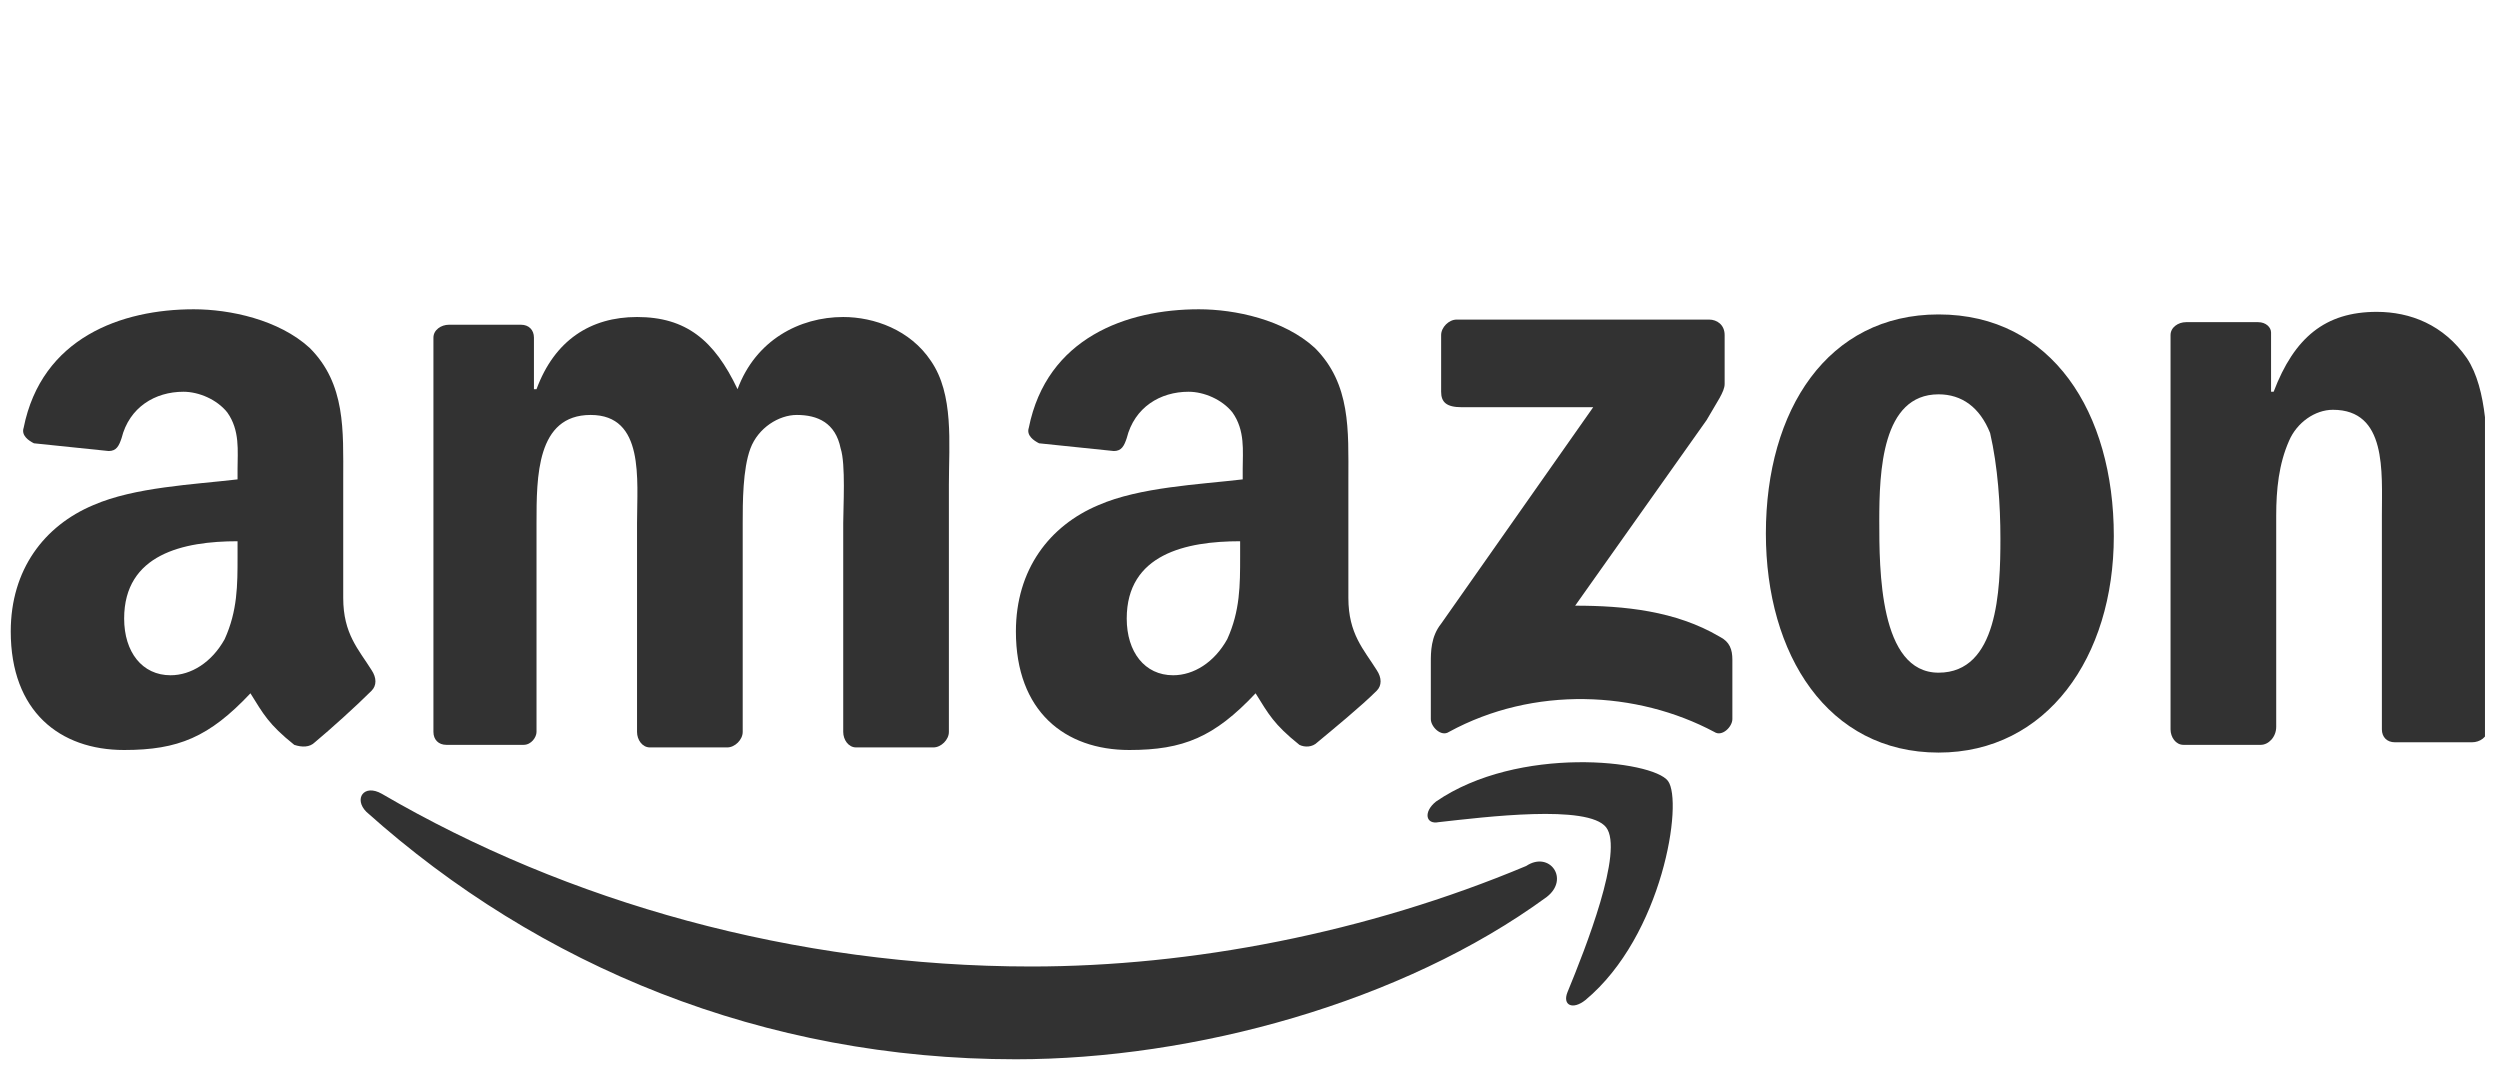 <svg width="97" height="42" viewBox="0 0 97 42" fill="none" xmlns="http://www.w3.org/2000/svg">
<g clip-path="url(#clip0_916_13345)">
<path d="M60.016 34.8C54.416 38.9 46.316 41.1 39.416 41.1C29.616 41.1 20.916 37.5 14.216 31.5C13.716 31 14.116 30.4 14.816 30.8C22.016 35 30.816 37.5 40.016 37.5C46.216 37.5 53.016 36.2 59.216 33.6C60.116 33 60.916 34.1 60.016 34.8Z" fill="#323232"/>
<path d="M62.317 32.1C61.617 31.2 57.617 31.7 55.817 31.9C55.317 32 55.217 31.5 55.717 31.1C58.917 28.9 64.117 29.5 64.717 30.3C65.317 31.1 64.517 36.3 61.517 38.8C61.017 39.2 60.617 39 60.817 38.5C61.517 36.8 63.017 33 62.317 32.1Z" fill="#323232"/>
<path d="M55.916 15.2V13C55.916 12.7 56.216 12.4 56.516 12.4H66.316C66.616 12.4 66.916 12.6 66.916 13V14.9C66.916 15.2 66.616 15.6 66.216 16.3L61.116 23.5C63.016 23.5 65.016 23.7 66.716 24.7C67.116 24.9 67.216 25.2 67.216 25.6V27.9C67.216 28.2 66.816 28.6 66.516 28.4C63.516 26.8 59.516 26.6 56.216 28.4C55.916 28.6 55.516 28.2 55.516 27.9V25.7C55.516 25.3 55.516 24.7 55.916 24.2L61.816 15.8H56.716C56.116 15.8 55.916 15.6 55.916 15.2Z" fill="#323232"/>
<path d="M20.317 28.9H17.317C17.017 28.9 16.817 28.7 16.817 28.4V13.1C16.817 12.8 17.117 12.6 17.417 12.6H20.217C20.517 12.6 20.717 12.8 20.717 13.1V15.1H20.817C21.517 13.2 22.917 12.3 24.717 12.3C26.617 12.3 27.717 13.2 28.617 15.1C29.317 13.2 31.017 12.3 32.717 12.3C33.917 12.3 35.317 12.8 36.117 14C37.017 15.3 36.817 17.2 36.817 18.8V28.4C36.817 28.7 36.517 29 36.217 29H33.217C32.917 29 32.717 28.7 32.717 28.4V20.3C32.717 19.7 32.817 18 32.617 17.4C32.417 16.4 31.717 16.1 30.917 16.1C30.217 16.1 29.417 16.6 29.117 17.4C28.817 18.2 28.817 19.5 28.817 20.3V28.4C28.817 28.7 28.517 29 28.217 29H25.217C24.917 29 24.717 28.7 24.717 28.4V20.3C24.717 18.6 25.017 16.1 22.917 16.1C20.817 16.1 20.817 18.5 20.817 20.3V28.4C20.817 28.6 20.617 28.9 20.317 28.9Z" fill="#323232"/>
<path d="M75.216 12.2C79.616 12.2 82.016 16 82.016 20.8C82.016 25.5 79.416 29.2 75.216 29.2C70.916 29.2 68.516 25.4 68.516 20.7C68.516 15.9 70.916 12.2 75.216 12.2ZM75.216 15.3C73.016 15.3 72.916 18.3 72.916 20.2C72.916 22.1 72.916 26.1 75.216 26.1C77.516 26.1 77.616 22.9 77.616 20.9C77.616 19.6 77.516 18.1 77.216 16.8C76.816 15.8 76.116 15.3 75.216 15.3Z" fill="#323232"/>
<path d="M87.717 28.9H84.717C84.417 28.9 84.217 28.6 84.217 28.3V13C84.217 12.7 84.517 12.5 84.817 12.5H87.617C87.917 12.5 88.117 12.7 88.117 12.9V15.2H88.217C89.017 13.1 90.217 12.1 92.217 12.1C93.517 12.1 94.817 12.6 95.717 13.9C96.517 15.1 96.517 17.2 96.517 18.7V28.3C96.517 28.6 96.217 28.8 95.917 28.8H92.917C92.617 28.8 92.417 28.6 92.417 28.3V20C92.417 18.3 92.617 15.9 90.517 15.9C89.817 15.9 89.117 16.4 88.817 17.1C88.417 18 88.317 19 88.317 20V28.2C88.317 28.6 88.017 28.9 87.717 28.9Z" fill="#323232"/>
<path d="M48.117 21.6V21C46.017 21 43.717 21.5 43.717 24C43.717 25.3 44.417 26.2 45.517 26.2C46.317 26.2 47.117 25.7 47.617 24.8C48.117 23.7 48.117 22.7 48.117 21.6ZM51.117 28.8C50.917 29 50.617 29 50.417 28.9C49.417 28.1 49.217 27.7 48.717 26.9C47.117 28.6 45.917 29.1 43.817 29.1C41.317 29.1 39.417 27.6 39.417 24.5C39.417 22.1 40.717 20.4 42.617 19.6C44.217 18.9 46.517 18.8 48.217 18.6V18.2C48.217 17.5 48.317 16.7 47.817 16C47.417 15.5 46.717 15.2 46.117 15.2C45.017 15.2 44.017 15.8 43.717 17C43.617 17.3 43.517 17.5 43.217 17.5L40.317 17.2C40.117 17.1 39.817 16.9 39.917 16.6C40.617 13.1 43.717 12 46.517 12C47.917 12 49.817 12.4 51.017 13.5C52.417 14.9 52.317 16.7 52.317 18.6V23.2C52.317 24.6 52.917 25.2 53.417 26C53.617 26.3 53.617 26.6 53.417 26.8C52.817 27.4 51.717 28.3 51.117 28.8Z" fill="#323232"/>
<path d="M9.217 21.6V21C7.117 21 4.817 21.5 4.817 24C4.817 25.3 5.517 26.2 6.617 26.2C7.417 26.2 8.217 25.7 8.717 24.8C9.217 23.7 9.217 22.7 9.217 21.6ZM12.217 28.8C12.017 29 11.717 29 11.417 28.9C10.417 28.1 10.217 27.7 9.717 26.9C8.117 28.6 6.917 29.1 4.817 29.1C2.317 29.1 0.417 27.6 0.417 24.5C0.417 22.1 1.717 20.4 3.617 19.6C5.217 18.9 7.517 18.8 9.217 18.6V18.2C9.217 17.5 9.317 16.7 8.817 16C8.417 15.5 7.717 15.2 7.117 15.2C6.017 15.2 5.017 15.8 4.717 17C4.617 17.3 4.517 17.5 4.217 17.5L1.317 17.2C1.117 17.1 0.817 16.9 0.917 16.6C1.617 13.1 4.717 12 7.517 12C8.917 12 10.817 12.4 12.017 13.5C13.417 14.9 13.317 16.7 13.317 18.6V23.2C13.317 24.6 13.917 25.2 14.417 26C14.617 26.3 14.617 26.6 14.417 26.8C13.817 27.4 12.817 28.3 12.217 28.8Z" fill="#323232"/>
</g>
<defs>
<clipPath id="clip0_916_13345">
<rect width="96" height="41.1" fill="white" transform="translate(0.417)"/>
</clipPath>
</defs>
</svg>
